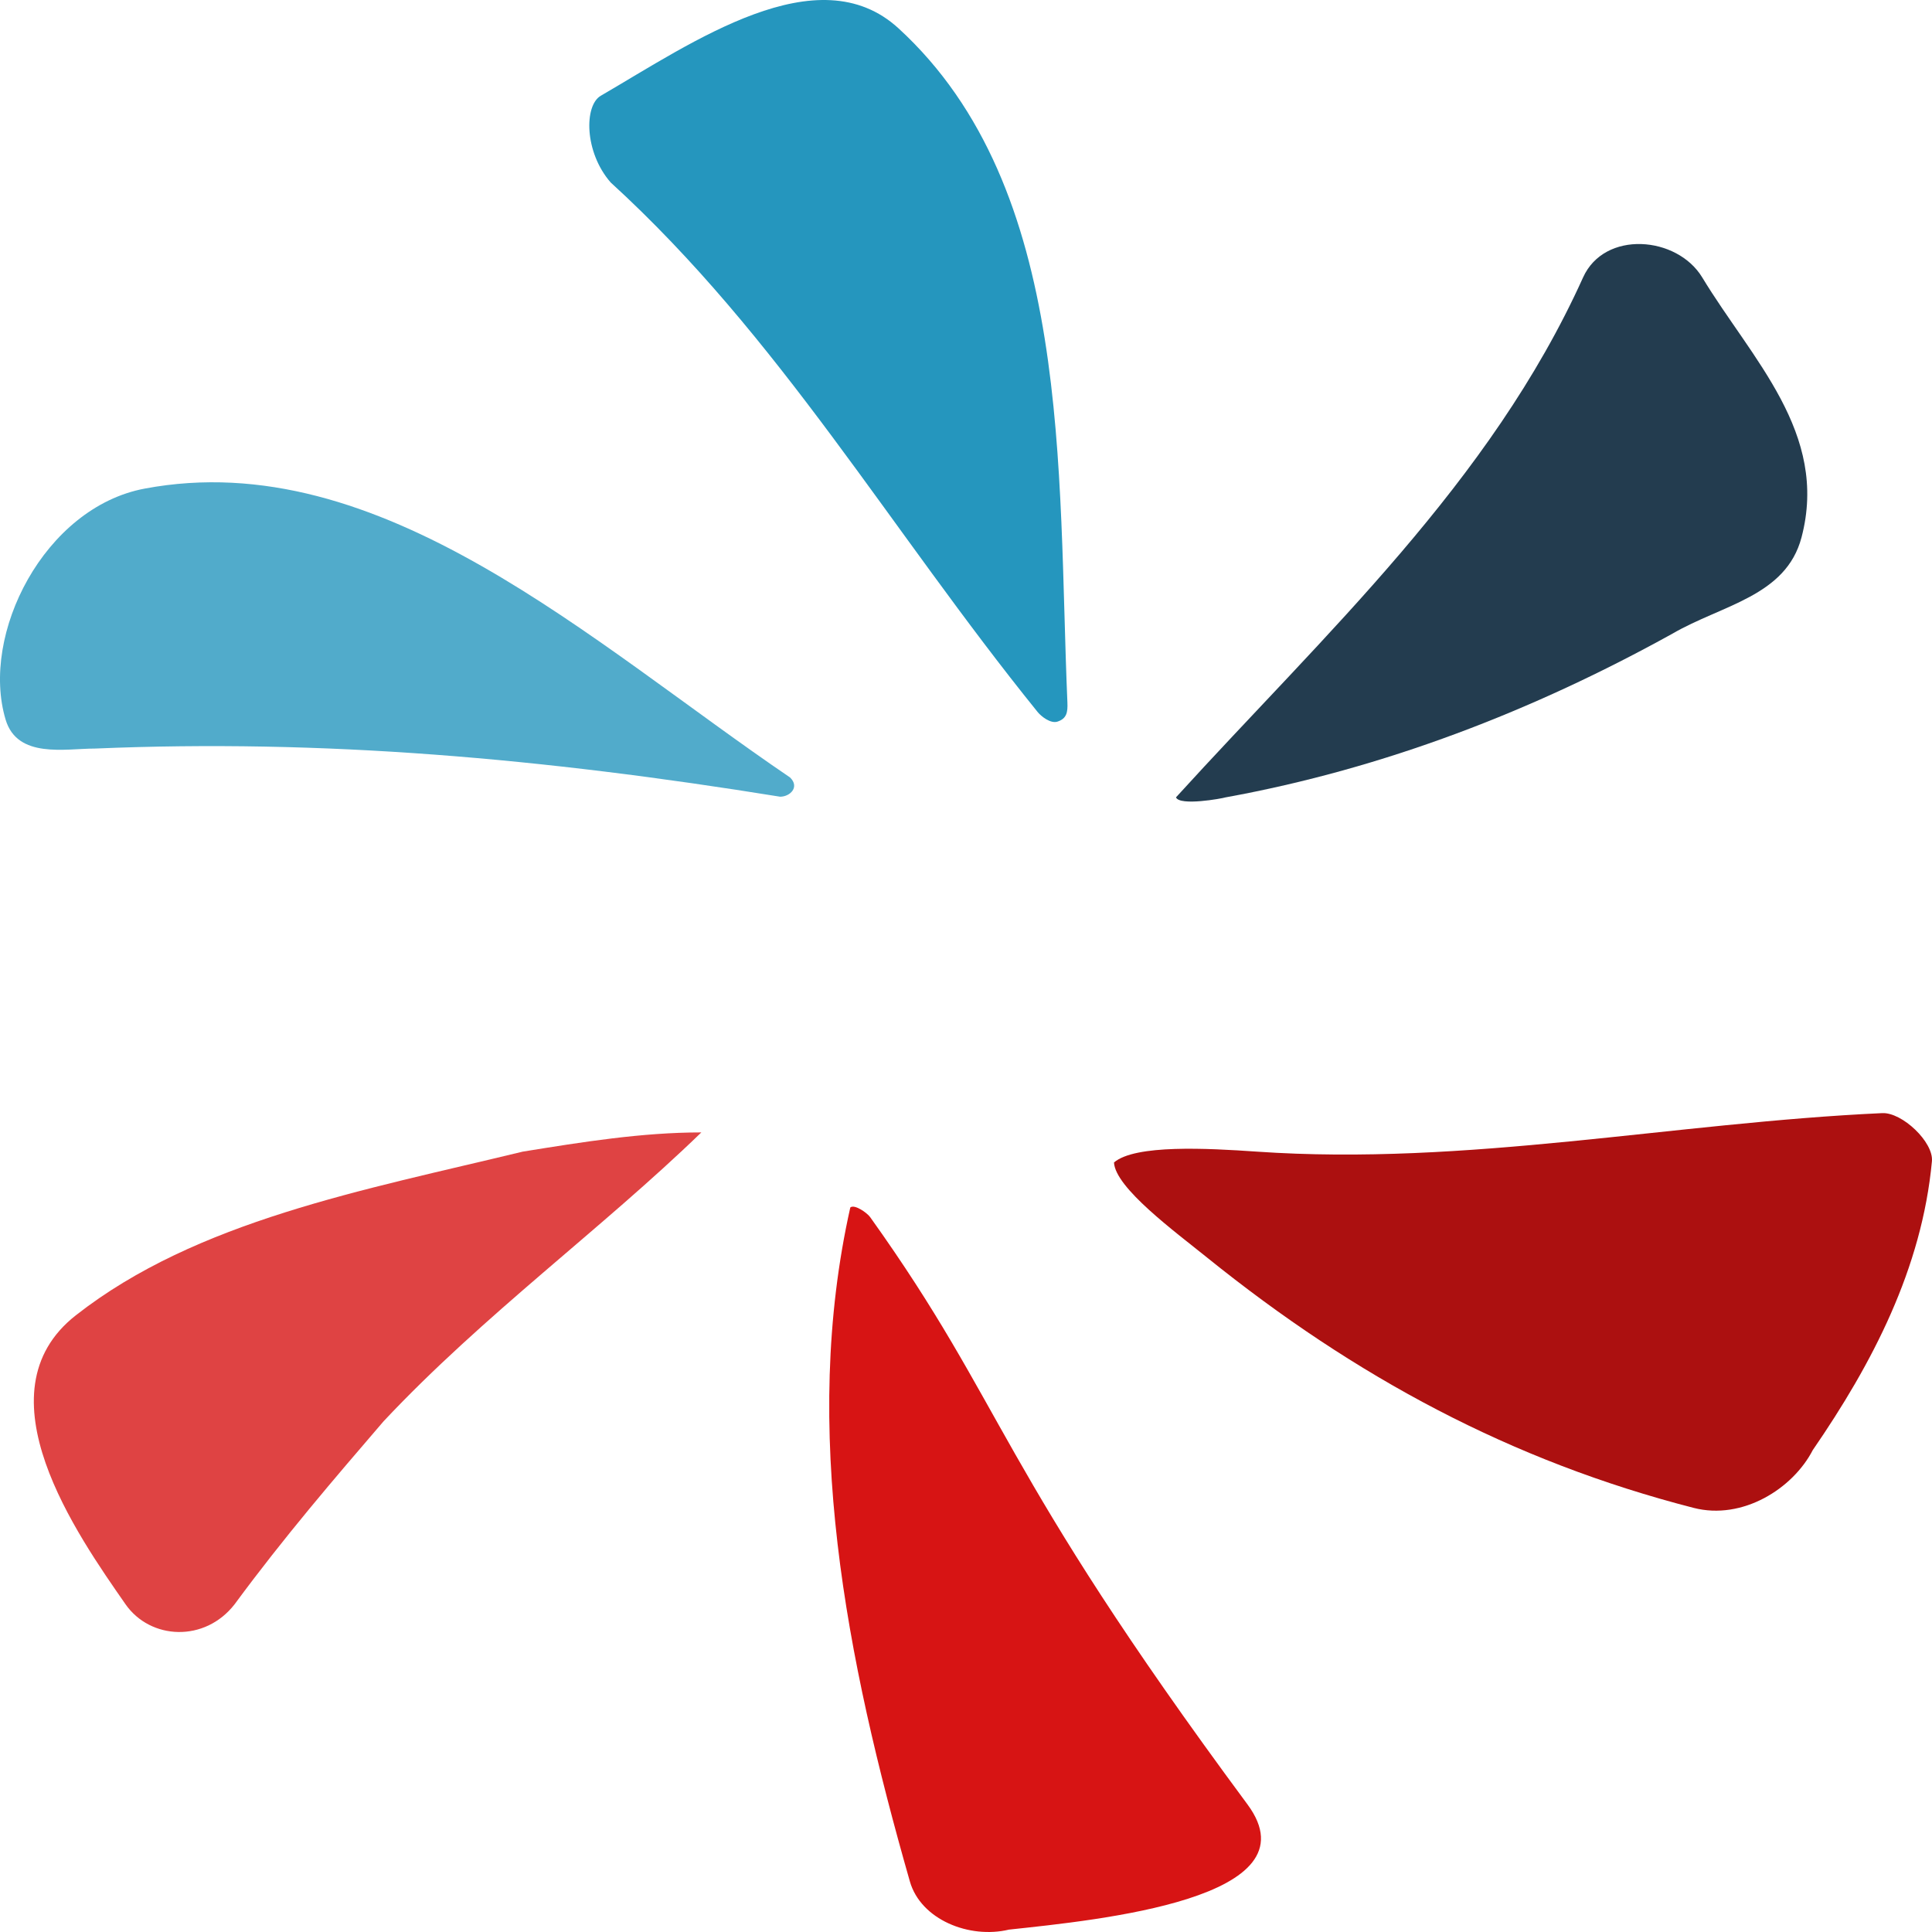 <svg id="Layer_1" data-name="Layer 1" xmlns="http://www.w3.org/2000/svg" viewBox="0 0 1280 1280"><defs><style>.cls-1{fill:#d71414;}.cls-2{fill:#df4343;}.cls-3{fill:#ac1010;}.cls-4{fill:#51abcb;}.cls-5{fill:#233c4f;}.cls-6{fill:#2596be;}</style></defs><path class="cls-1" d="M668.59,1278.39c-26.31,6.37-58.54-6.54-65.78-31.9C560.59,1098.7,530.45,946.7,563.34,800c2.68-2.39,11.07,3.45,13.16,6.38,90.55,126.7,83,163.46,250,389.1,46.17,62.42-98.68,76.55-157.89,82.93Z"/><path class="cls-2" d="M155.48,1062.81c-19.74,25.51-55.91,23.64-72.36,0-31.79-45.72-98.41-140-32.9-191.37C130.31,808.66,241,788.51,346.26,763c39.47-6.38,78.94-12.75,118.4-12.75C398.88,814,320,871.44,254.16,941.61c-32.89,38.26-65.79,76.54-98.68,121.2Z"/><path class="cls-3" d="M1201,960.73c-13.16,25.53-46.53,46.63-78.94,38.28C1001.43,968,897.93,912.37,799.72,833.16c-21.45-17.3-60.85-46.24-61.67-63,14-12,61.75-9.44,94.57-7.18,139.2,9.6,275.81-19.13,414.44-25.51,13.13-.6,34.07,19.19,32.89,31.9-6.61,71-39.47,134-78.94,191.35Z"/><path class="cls-4" d="M62.94,495.94c-19.74,0-51.4,6.86-59.21-19.14-16.95-56.46,25.61-140.59,92.11-153.09,156.19-29.35,296,102.07,427.58,191.37,6.59,6.38,0,12.76-6.57,12.76C359,502.33,214.25,489.56,62.94,495.94Z"/><path class="cls-5" d="M812,528.27c-2.47.8-30.42,5.85-32.88,0,98.66-108.45,208.37-208.54,269.71-344.47,14.2-31.46,62.29-27.49,78.94,0,32.8,54.19,84,103.15,65.78,172.24-10.32,39.08-52.63,44.65-85.52,63.78-92.1,51-190.78,89.31-296,108.45Z"/><path class="cls-6" d="M404.57,120.87C387,100.71,387,69.87,398,63.46,459,28,541.91-30.19,595.34,18.82c115.59,106,105.26,293,111.84,446.52.27,6.38-.34,10.73-6.58,12.75-4.62,1.5-10.89-3.57-13.15-6.37C589.31,350.27,516.4,222.93,404.57,120.87Z"/></svg>